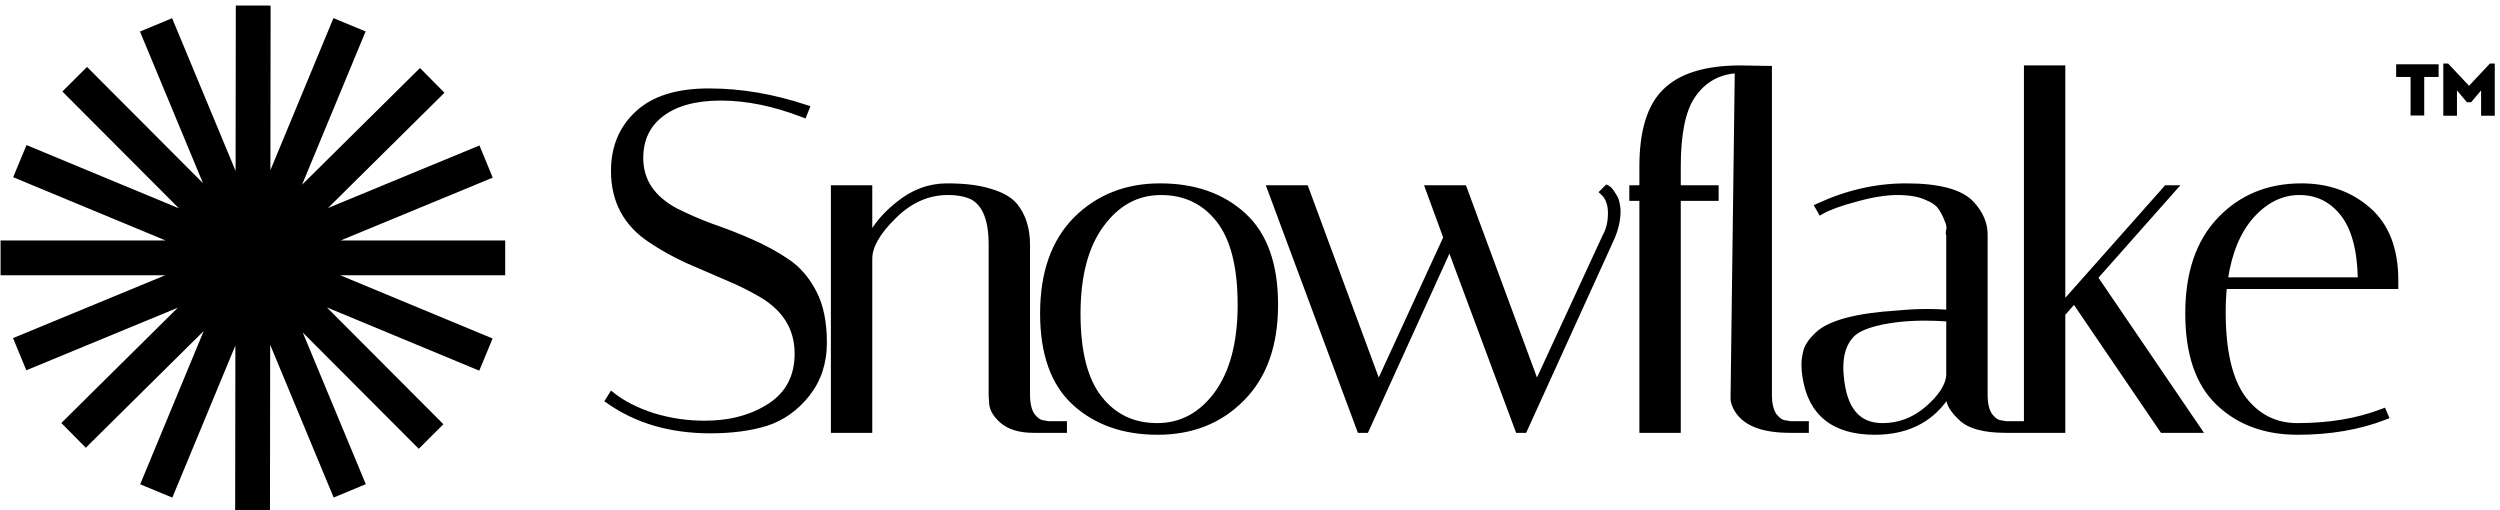 <svg width="431" height="88" viewBox="0 0 431 88" fill="none" xmlns="http://www.w3.org/2000/svg">
<path d="M138.372 19.871L138.683 19.991L138.806 19.682L139.137 18.855L139.27 18.523L138.93 18.41C133.278 16.526 127.704 15.582 122.209 15.582C116.762 15.582 112.614 16.86 109.828 19.475C107.052 22.025 105.67 25.37 105.67 29.476C105.67 34.657 107.819 38.676 112.102 41.495C113.992 42.773 116.074 43.938 118.347 44.992L118.347 44.992L118.353 44.995C120.614 45.987 122.847 46.952 125.053 47.889L125.055 47.891C127.302 48.822 129.354 49.835 131.213 50.928C135.311 53.355 137.329 56.695 137.329 60.97C137.329 64.886 135.783 67.835 132.688 69.863C129.611 71.86 125.876 72.867 121.465 72.867C118.468 72.867 115.526 72.432 112.638 71.56C109.801 70.632 107.499 69.464 105.72 68.062L105.424 67.83L105.225 68.149L104.812 68.81L104.642 69.081L104.904 69.265C109.764 72.672 115.62 74.368 122.457 74.368C126.118 74.368 129.322 73.952 132.061 73.113L132.066 73.112C134.889 72.209 137.286 70.514 139.253 68.041C141.234 65.551 142.219 62.554 142.219 59.069C142.219 55.564 141.636 52.668 140.446 50.4C139.266 48.097 137.715 46.288 135.789 44.985C133.897 43.705 131.812 42.566 129.536 41.567C127.27 40.572 125.003 39.687 122.736 38.913C120.544 38.091 118.519 37.215 116.659 36.285C112.56 34.127 110.56 31.116 110.56 27.244C110.56 24.036 111.756 21.548 114.146 19.743C116.547 17.929 119.91 17.001 124.275 17.001C128.69 17.001 133.388 17.954 138.372 19.871ZM172.797 72.716L172.797 72.716L172.803 72.721C174.098 73.78 175.921 74.285 178.224 74.285H183.267H183.604V73.948V73.287V72.95H183.267H180.735L179.855 72.79L179.839 72.787L179.823 72.786C179.299 72.742 178.716 72.387 178.082 71.598C177.534 70.794 177.239 69.635 177.239 68.079V42.206C177.239 39.447 176.534 37.163 175.098 35.382L175.098 35.381L175.093 35.376C174.153 34.26 172.68 33.435 170.718 32.873C168.798 32.253 166.309 31.95 163.263 31.95C160.147 31.95 157.29 33.028 154.701 35.166C152.63 36.832 151.074 38.617 150.043 40.523V32.617V32.28H149.706H143.92H143.583V32.617V73.948V74.285H143.92H149.706H150.043V73.948V44.603C150.043 42.539 151.365 40.142 154.158 37.404L154.16 37.402C156.916 34.646 160.002 33.285 163.428 33.285C165.098 33.285 166.476 33.554 167.574 34.075C169.658 35.198 170.778 37.809 170.778 42.123V68.079V68.089L170.779 68.099L170.862 69.503C170.862 69.504 170.862 69.504 170.862 69.504C170.924 70.627 171.607 71.696 172.797 72.716ZM185.37 37.752L185.368 37.754C181.542 41.636 179.65 47.077 179.65 54.027C179.65 60.971 181.484 66.176 185.216 69.569C188.926 72.941 193.724 74.616 199.578 74.616C205.5 74.616 210.384 72.685 214.201 68.813C218.082 64.931 220.002 59.49 220.002 52.539C220.002 45.595 218.168 40.39 214.436 36.997C210.726 33.624 205.9 31.95 199.992 31.95C194.123 31.95 189.241 33.881 185.37 37.752ZM190.012 38.771L190.013 38.769C192.713 35.097 196.089 33.285 200.157 33.285C204.245 33.285 207.509 34.839 209.978 37.952C212.443 41.061 213.707 45.902 213.707 52.539C213.707 59.108 212.338 64.209 209.64 67.878C206.941 71.495 203.566 73.281 199.496 73.281C195.407 73.281 192.144 71.727 189.675 68.614C187.209 65.504 185.946 60.69 185.946 54.109C185.946 47.483 187.315 42.384 190.012 38.771ZM276.323 32.875L276.077 33.121L276.331 33.359C277.124 34.103 277.547 35.214 277.547 36.75C277.547 38.301 277.226 39.619 276.599 40.716L276.592 40.729L276.586 40.742L264.94 65.96L252.575 32.5L252.493 32.28H252.259H246.472H245.99L246.156 32.733L249.166 40.952L237.661 65.959L225.296 32.5L225.215 32.28H224.98H219.194H218.709L218.878 32.735L234.253 74.066L234.335 74.285H234.569H235.395H235.613L235.702 74.088L249.913 42.841L261.531 74.066L261.613 74.285H261.847H262.674H262.891L262.981 74.088L278.025 41.023L278.028 41.016C278.705 39.437 279.048 37.876 279.048 36.337C279.048 35.925 278.99 35.491 278.877 35.035C278.809 34.527 278.56 33.989 278.167 33.426C277.999 33.146 277.839 32.913 277.688 32.732C277.54 32.554 277.38 32.402 277.208 32.316L276.991 32.207L276.819 32.379L276.323 32.875Z" fill="black" stroke="black" stroke-width="0.674"/>
<path d="M291.852 16.682C293.403 14.305 295.918 12.462 299.411 12.3L298.682 68.654H298.682V68.658C298.682 69.168 298.84 69.716 299.13 70.297C300.488 73.012 303.726 74.285 308.608 74.285H311.17H311.507V73.948V73.287V72.95H311.17H308.638L307.759 72.79L307.743 72.787L307.726 72.786C307.202 72.742 306.619 72.388 305.985 71.598C305.437 70.794 305.142 69.635 305.142 68.079V12.034V11.703L304.811 11.697L299.759 11.615L299.759 11.615L299.75 11.615C293.925 11.67 289.632 13 286.951 15.68C284.266 18.309 282.966 22.692 282.966 28.732V32.28H281.567H281.23V32.617V33.953V34.29H281.567H282.966V73.948V74.285H283.303H289.09H289.427V73.948V34.29H295.62H295.957V33.953V32.617V32.28H295.62H289.427V28.732C289.427 23.072 290.254 19.079 291.85 16.685L291.852 16.682ZM335.868 53.742C334.741 53.652 333.503 53.607 332.155 53.607C330.657 53.607 329.022 53.69 327.252 53.856C323.688 54.077 320.738 54.492 318.409 55.106C316.085 55.718 314.348 56.536 313.242 57.584C312.177 58.593 311.491 59.555 311.247 60.47C311.02 61.32 310.905 62.121 310.905 62.872C310.905 63.551 310.961 64.23 311.074 64.908C311.552 68.109 312.802 70.551 314.855 72.187C316.904 73.82 319.708 74.616 323.228 74.616C326.25 74.616 328.879 73.993 331.102 72.733C333 71.657 334.588 70.125 335.868 68.144V68.658C335.868 69.688 336.596 70.819 337.869 72.038C339.348 73.572 342.033 74.285 345.794 74.285H348.357H348.694V73.948V73.287V72.95H348.357H345.825L344.945 72.79L344.929 72.787L344.913 72.786C344.389 72.742 343.806 72.388 343.172 71.598C342.624 70.794 342.329 69.635 342.329 68.079V40.388C342.329 38.524 341.569 36.766 340.094 35.12C339.126 34.036 337.668 33.246 335.757 32.726C333.844 32.206 331.456 31.95 328.601 31.95C323.479 31.95 318.444 33.091 313.498 35.37L313.164 35.524L313.346 35.843L313.677 36.422L313.843 36.713L314.135 36.548C315.365 35.853 317.315 35.146 320.008 34.431L320.008 34.431L320.012 34.43C322.749 33.664 325.114 33.285 327.113 33.285C329.126 33.285 330.728 33.558 331.938 34.084L331.938 34.084L331.95 34.089C333.187 34.573 333.999 35.147 334.441 35.785C334.921 36.479 335.292 37.197 335.557 37.938L335.563 37.953L335.569 37.966C335.884 38.648 335.963 39.173 335.877 39.566C335.821 39.794 335.786 39.996 335.786 40.16C335.786 40.243 335.794 40.336 335.827 40.425C335.837 40.454 335.851 40.484 335.868 40.514V53.742ZM317.529 64.827L317.529 64.822C317.475 64.279 317.448 63.795 317.448 63.368C317.448 61.002 318.065 59.191 319.26 57.892C319.841 57.261 320.781 56.706 322.118 56.247C323.451 55.789 325.154 55.435 327.234 55.188C328.709 55.025 330.184 54.943 331.659 54.943C333.086 54.943 334.489 54.99 335.868 55.085V64.758C335.709 66.497 334.521 68.374 332.184 70.386C329.927 72.32 327.387 73.281 324.55 73.281C322.428 73.281 320.815 72.582 319.663 71.21C318.499 69.825 317.774 67.713 317.529 64.827ZM355.722 11.952V11.615H355.385H349.599H349.262V11.952V73.948V74.285H349.599H355.385H355.722V73.948V54.153L357.584 52.015L372.631 74.138L372.731 74.285H372.909H378.696H379.333L378.975 73.759L361.35 47.854L374.65 32.841L375.146 32.28H374.397H373.571H373.419L373.319 32.394L355.722 52.229V11.952ZM411.119 71.005L410.991 70.707L410.688 70.823C406.435 72.459 401.572 73.281 396.095 73.281C392.291 73.281 389.221 71.735 386.858 68.621C384.554 65.511 383.371 60.585 383.371 53.779C383.371 52.3 383.443 50.869 383.585 49.487H412.793H413.13V49.15V49.148V49.147V49.145V49.143V49.142V49.14V49.138V49.137V49.135V49.134V49.132V49.13V49.129V49.127V49.126V49.124V49.122V49.121V49.119V49.117V49.116V49.114V49.113V49.111V49.109V49.108V49.106V49.105V49.103V49.101V49.1V49.098V49.096V49.095V49.093V49.092V49.09V49.088V49.087V49.085V49.084V49.082V49.08V49.079V49.077V49.075V49.074V49.072V49.071V49.069V49.067V49.066V49.064V49.063V49.061V49.059V49.058V49.056V49.054V49.053V49.051V49.05V49.048V49.046V49.045V49.043V49.042V49.04V49.038V49.037V49.035V49.033V49.032V49.03V49.029V49.027V49.025V49.024V49.022V49.021V49.019V49.017V49.016V49.014V49.013V49.011V49.009V49.008V49.006V49.004V49.003V49.001V49V48.998V48.996V48.995V48.993V48.992V48.99V48.988V48.987V48.985V48.983V48.982V48.98V48.979V48.977V48.975V48.974V48.972V48.971V48.969V48.967V48.966V48.964V48.962V48.961V48.959V48.958V48.956V48.954V48.953V48.951V48.95V48.948V48.946V48.945V48.943V48.941V48.94V48.938V48.937V48.935V48.933V48.932V48.93V48.929V48.927V48.925V48.924V48.922V48.92V48.919V48.917V48.916V48.914V48.912V48.911V48.909V48.908V48.906V48.904V48.903V48.901V48.9V48.898V48.896V48.895V48.893V48.891V48.89V48.888V48.887V48.885V48.883V48.882V48.88V48.879V48.877V48.875V48.874V48.872V48.87V48.869V48.867V48.866V48.864V48.862V48.861V48.859V48.858V48.856V48.854V48.853V48.851V48.849V48.848V48.846V48.845V48.843V48.841V48.84V48.838V48.837V48.835V48.833V48.832V48.83V48.828V48.827V48.825V48.824V48.822V48.82V48.819V48.817V48.816V48.814V48.812V48.811V48.809V48.807V48.806V48.804V48.803V48.801V48.799V48.798V48.796V48.795V48.793V48.791V48.79V48.788V48.786V48.785V48.783V48.782V48.78V48.778V48.777V48.775V48.774V48.772V48.77V48.769V48.767V48.766V48.764V48.762V48.761V48.759V48.757V48.756V48.754V48.753V48.751V48.749V48.748V48.746V48.745V48.743V48.741V48.74V48.738V48.736V48.735V48.733V48.732V48.73V48.728V48.727V48.725V48.724V48.722V48.72V48.719V48.717V48.715V48.714V48.712V48.711V48.709V48.707V48.706V48.704V48.703V48.701V48.699V48.698V48.696V48.694V48.693V48.691V48.69V48.688V48.686V48.685V48.683V48.681V48.68V48.678V48.677V48.675V48.673V48.672V48.67V48.669V48.667V48.665V48.664V48.662V48.661V48.659V48.657V48.656V48.654V48.653V48.651V48.649V48.648V48.646V48.644V48.643V48.641V48.64V48.638V48.636V48.635V48.633V48.632V48.63V48.628V48.627V48.625V48.623V48.622V48.62V48.619V48.617V48.615V48.614V48.612V48.611V48.609V48.607V48.606V48.604V48.602V48.601V48.599V48.598V48.596V48.594V48.593V48.591V48.59V48.588V48.586V48.585V48.583V48.581V48.58V48.578V48.577V48.575V48.573V48.572V48.57V48.569V48.567V48.565V48.564V48.562V48.56V48.559V48.557V48.556V48.554V48.552V48.551V48.549V48.547V48.546V48.544V48.543V48.541V48.539V48.538V48.536V48.535V48.533V48.531V48.53V48.528V48.527V48.525V48.523V48.522V48.52V48.519V48.517V48.515V48.514V48.512V48.51V48.509V48.507V48.506V48.504V48.502V48.501V48.499V48.498V48.496V48.494V48.493V48.491V48.489V48.488V48.486V48.485V48.483V48.481V48.48V48.478V48.477V48.475V48.473V48.472V48.47V48.468V48.467V48.465V48.464V48.462V48.46V48.459V48.457V48.456V48.454V48.452V48.451V48.449V48.447V48.446V48.444V48.443V48.441V48.439V48.438V48.436V48.434V48.433V48.431V48.43V48.428V48.426V48.425V48.423V48.422V48.42V48.418V48.417V48.415V48.413V48.412V48.41V48.409V48.407V48.406V48.404V48.402V48.401V48.399V48.397V48.396V48.394V48.393V48.391V48.389V48.388V48.386V48.385V48.383V48.381V48.38V48.378V48.376V48.375V48.373V48.372V48.37V48.368V48.367V48.365V48.364V48.362V48.36V48.359V48.357V48.355V48.354V48.352V48.351V48.349V48.347V48.346V48.344V48.343V48.341V48.339V48.338V48.336V48.334V48.333V48.331V48.33V48.328V48.326V48.325V48.323C413.13 42.966 411.565 38.865 408.386 36.083C405.232 33.324 401.348 31.95 396.756 31.95C391.05 31.95 386.331 33.883 382.625 37.757C378.911 41.64 377.076 47.079 377.076 54.027C377.076 60.967 378.825 66.17 382.388 69.563C385.932 72.939 390.511 74.616 396.095 74.616C401.695 74.616 406.725 73.757 411.178 72.031L411.504 71.905L411.367 71.584L411.119 71.005ZM403.848 36.958C405.723 39.355 406.735 43.066 406.83 48.151H383.753C384.436 43.531 385.941 39.925 388.246 37.305C390.674 34.608 393.398 33.285 396.426 33.285C399.46 33.285 401.926 34.503 403.848 36.958Z" fill="black" stroke="black" stroke-width="0.674"/>
<path d="M420.42 11.084V13.268H417.938V19.912H415.581V13.268H413.098V11.084H420.42Z" fill="black"/>
<path d="M430.098 10.952V19.952H427.741V15.584L426.014 17.636H425.308L423.581 15.584V19.952H421.225V10.952H422.056L425.661 14.79L429.266 10.952H430.098Z" fill="black"/>
<path fill-rule="evenodd" clip-rule="evenodd" d="M40.579 59.569L40.543 87.952L46.543 87.96L46.579 59.445L57.524 85.775L63.065 83.472L52.195 57.322L72.194 77.373L76.442 73.135L56.357 52.999L82.625 63.901L84.925 58.359L58.654 47.456H87.098V41.456H58.722L84.949 30.624L82.659 25.078L56.543 35.864L76.625 15.988L72.404 11.723L52.073 31.846L63.029 5.422L57.487 3.124L46.617 29.34L46.653 0.96L40.653 0.952L40.617 29.47L29.671 3.137L24.131 5.44L35 31.587L15.002 11.539L10.754 15.776L30.839 35.913L4.57 25.011L2.27 30.552L28.543 41.456H0.098V47.456H28.476L2.247 58.288L4.537 63.834L30.652 53.049L10.571 72.925L14.791 77.189L35.121 57.067L24.166 83.49L29.708 85.788L40.579 59.569Z" fill="black"/>
</svg>
